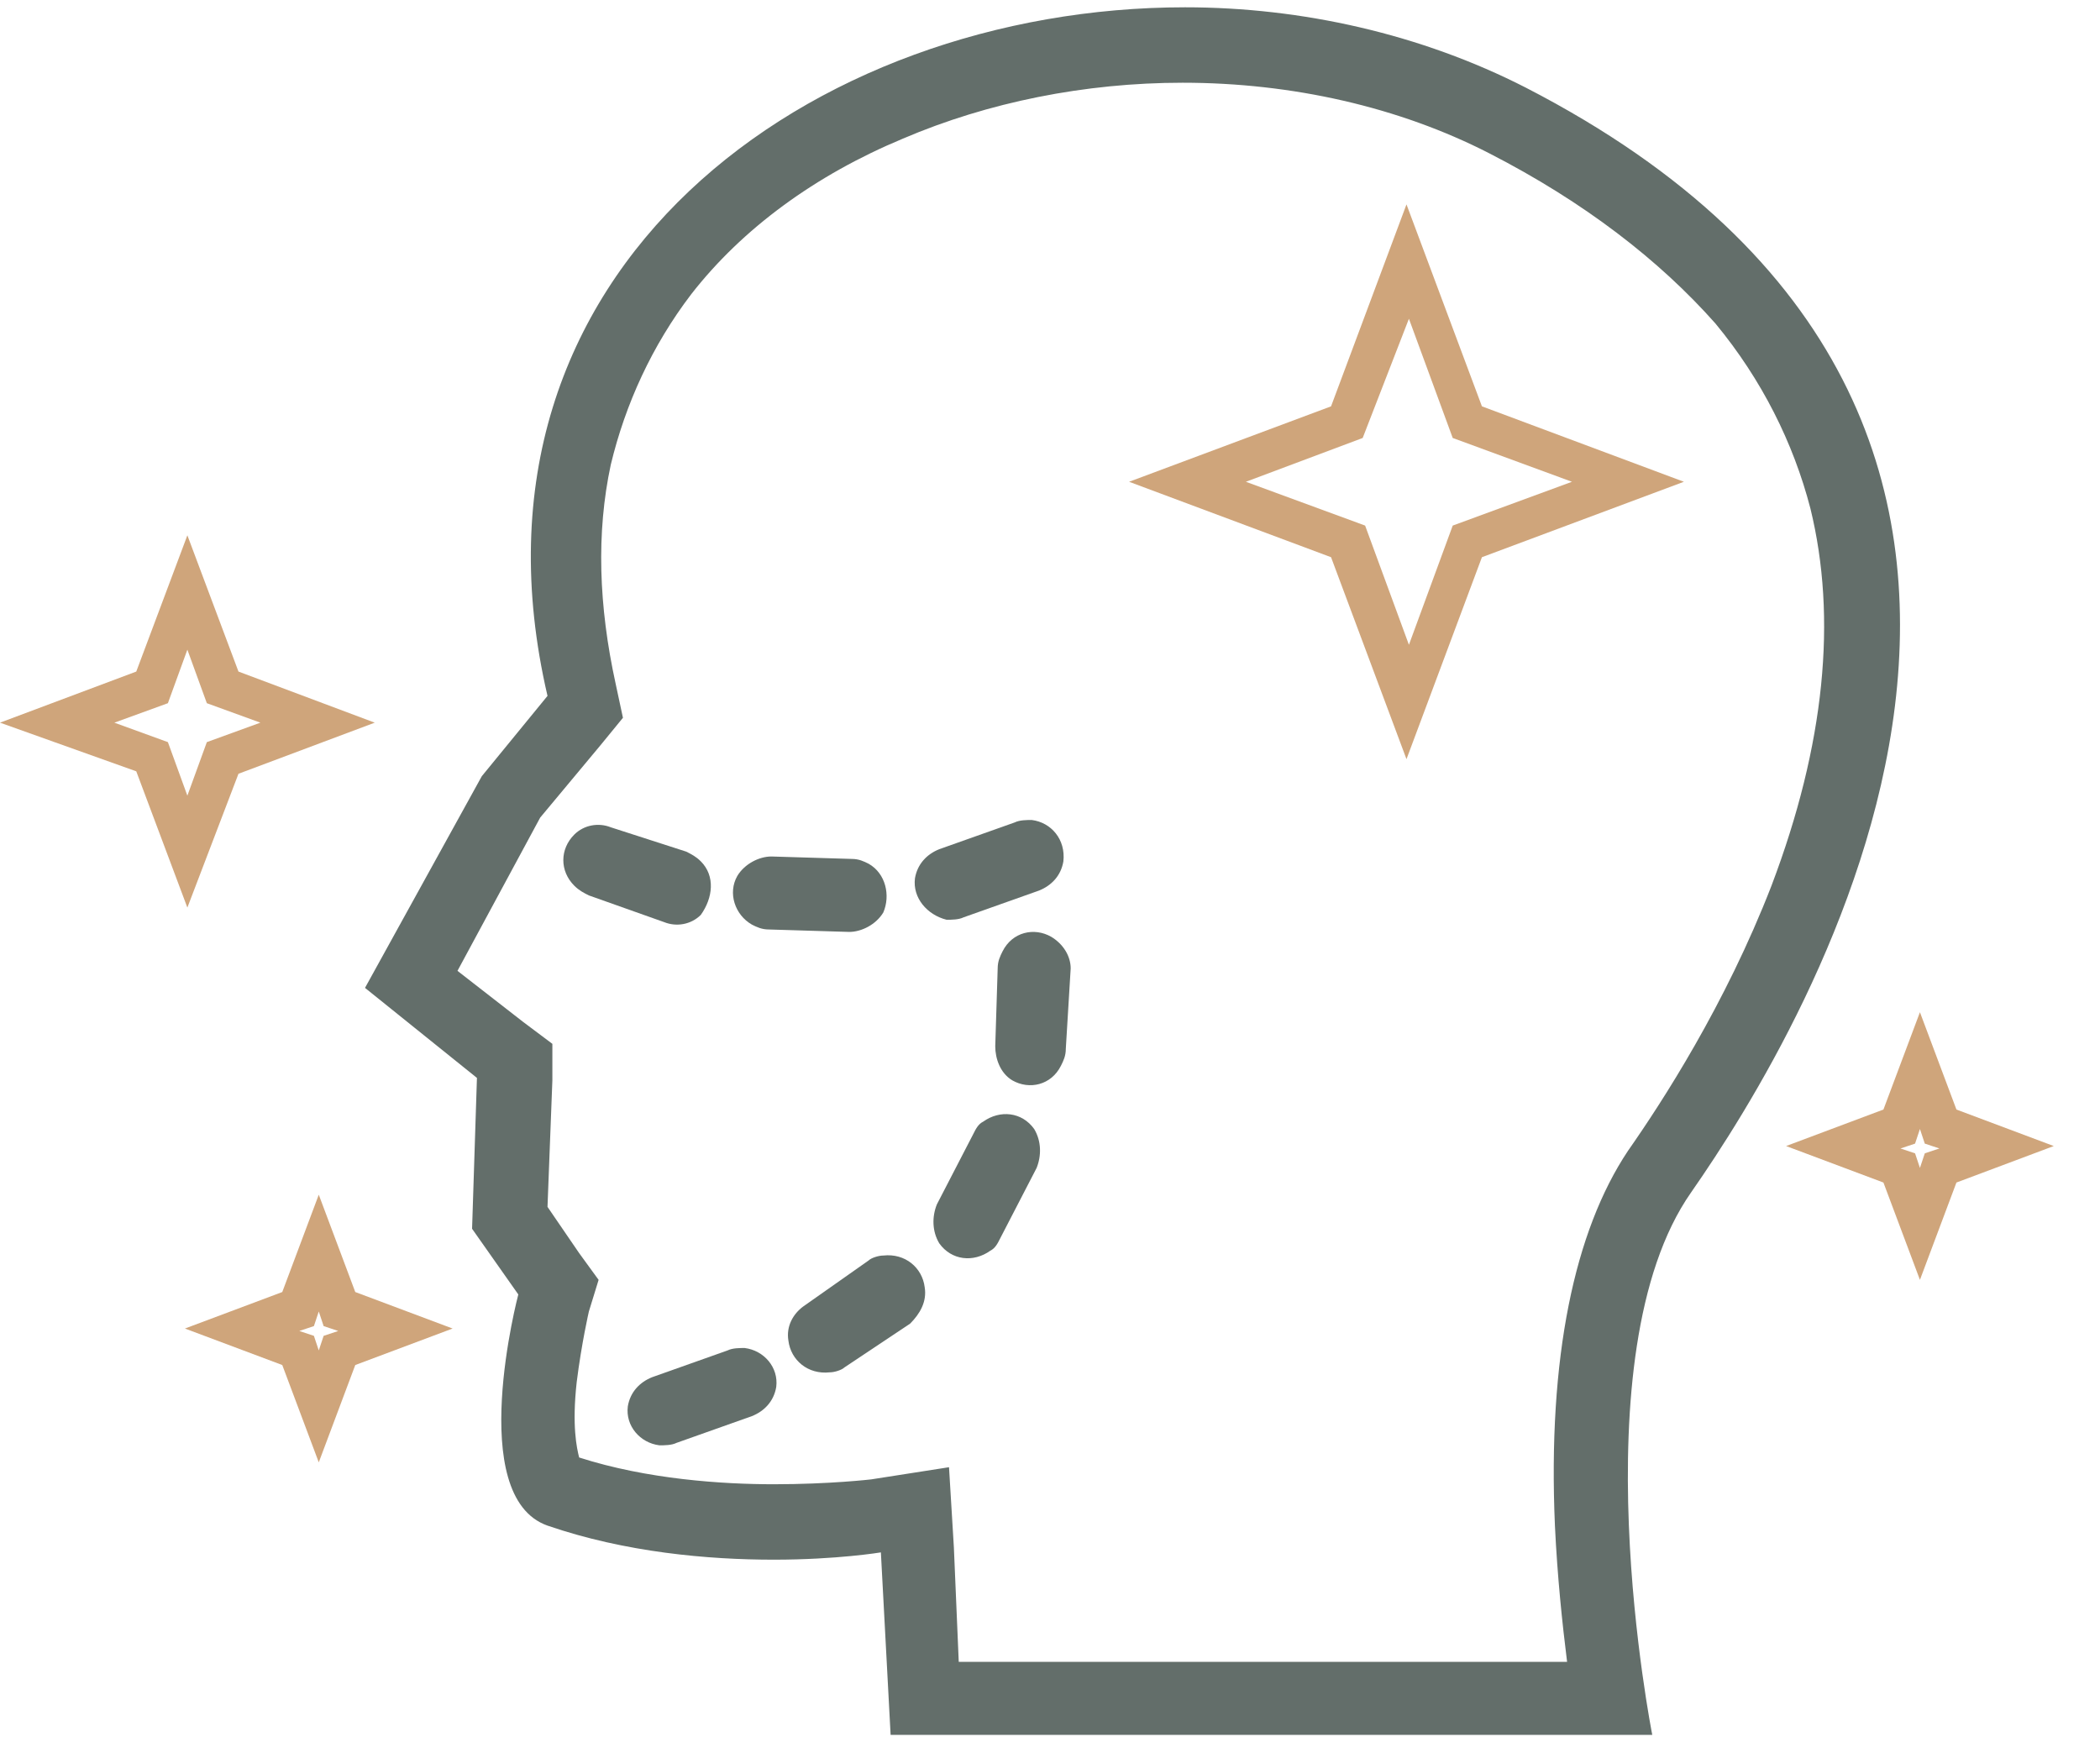 <?xml version="1.0" encoding="utf-8"?>
<!-- Generator: Adobe Illustrator 22.0.1, SVG Export Plug-In . SVG Version: 6.00 Build 0)  -->
<svg version="1.1" id="Livello_1" xmlns="http://www.w3.org/2000/svg" xmlns:xlink="http://www.w3.org/1999/xlink" x="0px" y="0px"
	 viewBox="0 0 86.3 71.4" style="enable-background:new 0 0 86.3 71.4;" xml:space="preserve">
<style type="text/css">
	.st0{fill:#CFA57B;}
	.st1{fill:#636E6A;}
</style>
<title>servizi_1</title>
<g id="Livello_2_1_">
	<g id="Livello_1-2">
		<path class="st0" d="M57.8,31.2l-3.1-8.3l-8.3-3.1l8.3-3.1l3.1-8.3l3.1,8.3l8.3,3.1l-8.3,3.1L57.8,31.2z M51.2,19.8l4.9,1.8
			l1.8,4.9l1.8-4.9l4.9-1.8L59.7,18l-1.8-4.9L56,18L51.2,19.8z"/>
		<path class="st0" d="M7.7,37.3l-2.1-5.6L0,29.7l5.6-2.1L7.7,22l2.1,5.6l5.6,2.1l-5.6,2.1L7.7,37.3z M4.7,29.7l2.2,0.8l0.8,2.2
			l0.8-2.2l2.2-0.8l-2.2-0.8l-0.8-2.2l-0.8,2.2L4.7,29.7z"/>
		<path class="st0" d="M13.1,60.1l-1.5-4l-4-1.5l4-1.5l1.5-4l1.5,4l4,1.5l-4,1.5L13.1,60.1z M12.3,54.7l0.6,0.2l0.2,0.6l0.2-0.6
			l0.6-0.2l-0.6-0.2l-0.2-0.6l-0.2,0.6L12.3,54.7z"/>
		<path class="st0" d="M78.9,52.6l-1.5-4l-4-1.5l4-1.5l1.5-4l1.5,4l4,1.5l-4,1.5L78.9,52.6z M78.1,47.2l0.6,0.2l0.2,0.6l0.2-0.6
			l0.6-0.2L79.1,47l-0.2-0.6L78.7,47L78.1,47.2z"/>
	</g>
</g>
<g>
	<g>
		<g>
			<path class="st1" d="M62.7,3.6c-4.3-2.2-9.2-3.3-14-3.3C33.4,0.3,18.4,11,22.5,28.6l-2.7,3.3L15,40.6l4.6,3.7l-0.2,6.2l1.9,2.7
				c0,0-2.2,8.3,1.2,9.5c3.2,1.1,6.6,1.4,9.3,1.4c2.6,0,4.4-0.3,4.4-0.3l0.4,7.5h31.3c0,0-3.1-15.6,1.6-22.3
				C74.1,42.4,89.5,17.4,62.7,3.6z M63.9,62.7c0.1,2.1,0.3,4,0.5,5.6h-25l-0.2-4.7L39,60.3l-3.2,0.5c0,0-1.7,0.2-4,0.2
				c-2.1,0-5.2-0.2-8-1.1c-0.1-0.4-0.3-1.3-0.1-3.1c0.2-1.6,0.5-2.9,0.5-2.9l0.4-1.3l-0.8-1.1l-1.3-1.9l0.2-5.2l0-1.5L21.5,42
				l-2.7-2.1l3.4-6.3l2.5-3l0.9-1.1l-0.3-1.4c-0.7-3.2-0.8-6.2-0.2-9c0.6-2.5,1.7-4.9,3.3-7c2.1-2.7,5.1-4.9,8.7-6.4
				c3.5-1.5,7.5-2.3,11.5-2.3c4.5,0,8.9,1,12.6,2.9c3.9,2,7,4.4,9.3,7c1.9,2.3,3.2,4.9,3.9,7.6c1.1,4.5,0.6,9.7-1.6,15.5
				c-1.9,4.9-4.5,8.9-5.9,10.9C64.7,50.6,63.6,55.8,63.9,62.7z"/>
		</g>
	</g>
	<g>
		<g>
			<path class="st1" d="M42.4,33.7c-0.2,0-0.5,0-0.7,0.1l-3.1,1.1c-0.5,0.2-0.9,0.6-1,1.2c-0.1,0.8,0.5,1.5,1.3,1.7
				c0.2,0,0.5,0,0.7-0.1l3.1-1.1c0.5-0.2,0.9-0.6,1-1.2C43.8,34.5,43.2,33.8,42.4,33.7z"/>
		</g>
	</g>
	<g>
		<g>
			<path class="st1" d="M35.7,35.5c-0.2-0.1-0.4-0.2-0.7-0.2l-3.3-0.1c-0.5,0-1.1,0.3-1.4,0.8c-0.4,0.7-0.1,1.6,0.6,2
				c0.2,0.1,0.4,0.2,0.7,0.2l3.3,0.1c0.5,0,1.1-0.3,1.4-0.8C36.6,36.8,36.4,35.9,35.7,35.5z"/>
		</g>
	</g>
	<g>
		<g>
			<path class="st1" d="M28.8,35.4c-0.2-0.2-0.4-0.3-0.6-0.4L25.1,34c-0.5-0.2-1.1-0.1-1.5,0.3c-0.6,0.6-0.6,1.5,0,2.1
				c0.2,0.2,0.4,0.3,0.6,0.4l3.1,1.1c0.5,0.2,1.1,0.1,1.5-0.3C29.3,36.9,29.4,36,28.8,35.4z"/>
		</g>
	</g>
	<g>
		<g>
			<path class="st1" d="M42.5,46.4c-0.5-0.7-1.4-0.8-2.1-0.3c-0.2,0.1-0.3,0.3-0.4,0.5l-1.5,2.9c-0.2,0.5-0.2,1.1,0.1,1.6
				c0.5,0.7,1.4,0.8,2.1,0.3c0.2-0.1,0.3-0.3,0.4-0.5l1.5-2.9C42.8,47.5,42.8,46.9,42.5,46.4z"/>
		</g>
	</g>
	<g>
		<g>
			<path class="st1" d="M43.2,38.5c-0.7-0.4-1.6-0.2-2,0.6c-0.1,0.2-0.2,0.4-0.2,0.7L40.9,43c0,0.5,0.2,1.1,0.7,1.4
				c0.7,0.4,1.6,0.2,2-0.6c0.1-0.2,0.2-0.4,0.2-0.7l0.2-3.3C44,39.3,43.7,38.8,43.2,38.5z"/>
		</g>
	</g>
	<g>
		<g>
			<path class="st1" d="M38,52.9c-0.1-0.8-0.8-1.4-1.7-1.3c-0.2,0-0.5,0.1-0.6,0.2L33,53.7c-0.4,0.3-0.7,0.8-0.6,1.4
				c0.1,0.8,0.8,1.4,1.7,1.3c0.2,0,0.5-0.1,0.6-0.2l2.7-1.8C37.8,54,38.1,53.5,38,52.9z"/>
		</g>
	</g>
	<g>
		<g>
			<path class="st1" d="M30.6,55.4c-0.2,0-0.5,0-0.7,0.1l-3.1,1.1c-0.5,0.2-0.9,0.6-1,1.2c-0.1,0.8,0.5,1.5,1.3,1.6
				c0.2,0,0.5,0,0.7-0.1l3.1-1.1c0.5-0.2,0.9-0.6,1-1.2C32,56.2,31.4,55.5,30.6,55.4z"/>
		</g>
	</g>
</g>
</svg>
